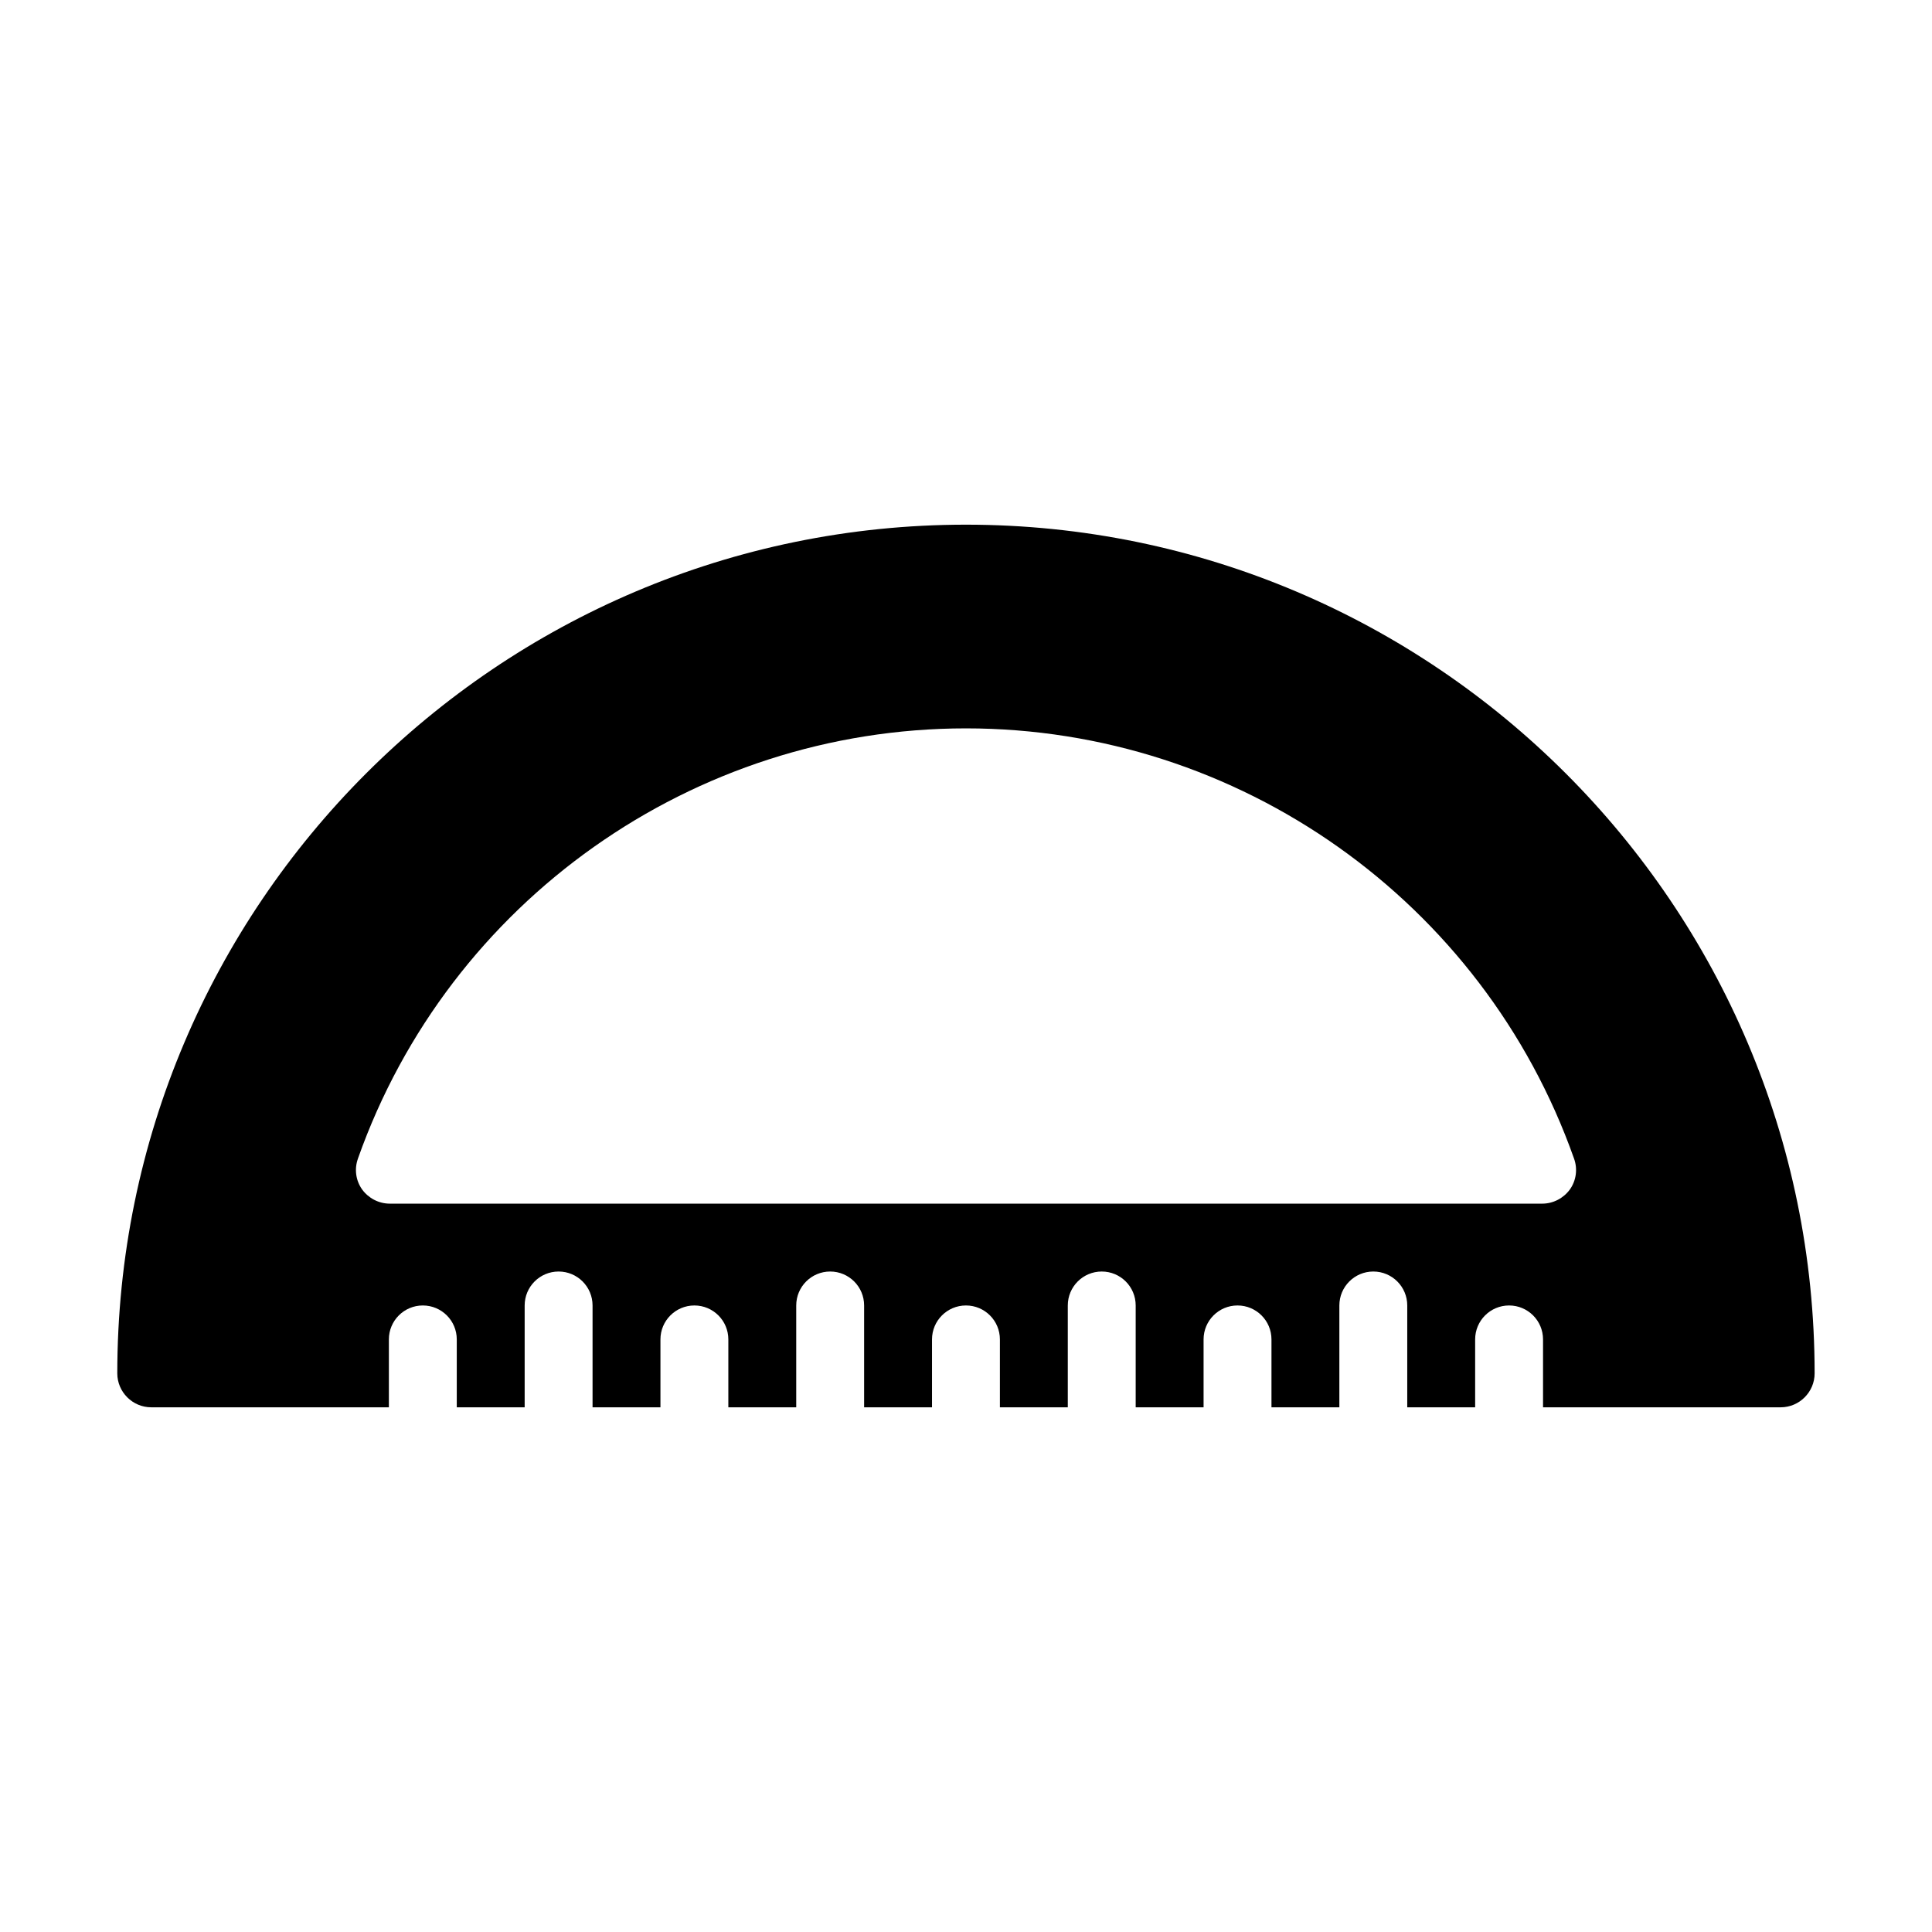 <?xml version="1.0" encoding="UTF-8"?>
<!-- Uploaded to: SVG Repo, www.svgrepo.com, Generator: SVG Repo Mixer Tools -->
<svg fill="#000000" width="800px" height="800px" version="1.1" viewBox="144 144 512 512" xmlns="http://www.w3.org/2000/svg">
 <path d="m184.08 516.95h62.977v-17.992c0-4.969 4.023-8.996 8.996-8.996 4.973 0 8.996 4.027 8.996 8.996v17.992h17.992v-26.988c0-4.969 4.023-8.996 8.996-8.996 4.973 0 8.996 4.027 8.996 8.996v26.988h17.992v-17.992c0-4.969 4.023-8.996 8.996-8.996 4.973 0 8.996 4.027 8.996 8.996v17.992h17.992v-26.988c0-4.969 4.023-8.996 8.996-8.996 4.973 0 8.996 4.027 8.996 8.996v26.988h17.992v-17.992c0-4.969 4.023-8.996 8.996-8.996 4.973 0 8.996 4.027 8.996 8.996v17.992h17.992v-26.988c0-4.969 4.023-8.996 8.996-8.996 4.973 0 8.996 4.027 8.996 8.996v26.988h17.992v-17.992c0-4.969 4.023-8.996 8.996-8.996 4.973 0 8.996 4.027 8.996 8.996v17.992h17.992v-26.988c0-4.969 4.023-8.996 8.996-8.996 4.973 0 8.996 4.027 8.996 8.996v26.988h17.992v-17.992c0-4.969 4.023-8.996 8.996-8.996 4.973 0 8.996 4.027 8.996 8.996v17.992h62.977c4.949 0 8.996-4.047 8.996-8.996 0-124.06-100.85-224.91-224.91-224.91-124.05 0-224.9 100.85-224.9 224.91 0 4.949 4.051 8.996 9 8.996zm54.789-65.945c24.109-68.191 88.883-113.98 161.13-113.98 72.242 0 137.02 45.793 161.13 113.99 0.988 2.699 0.629 5.758-1.078 8.188-1.711 2.336-4.41 3.777-7.379 3.777h-305.34c-2.969 0-5.668-1.441-7.379-3.777-1.711-2.434-2.07-5.492-1.078-8.191z"/>
</svg>